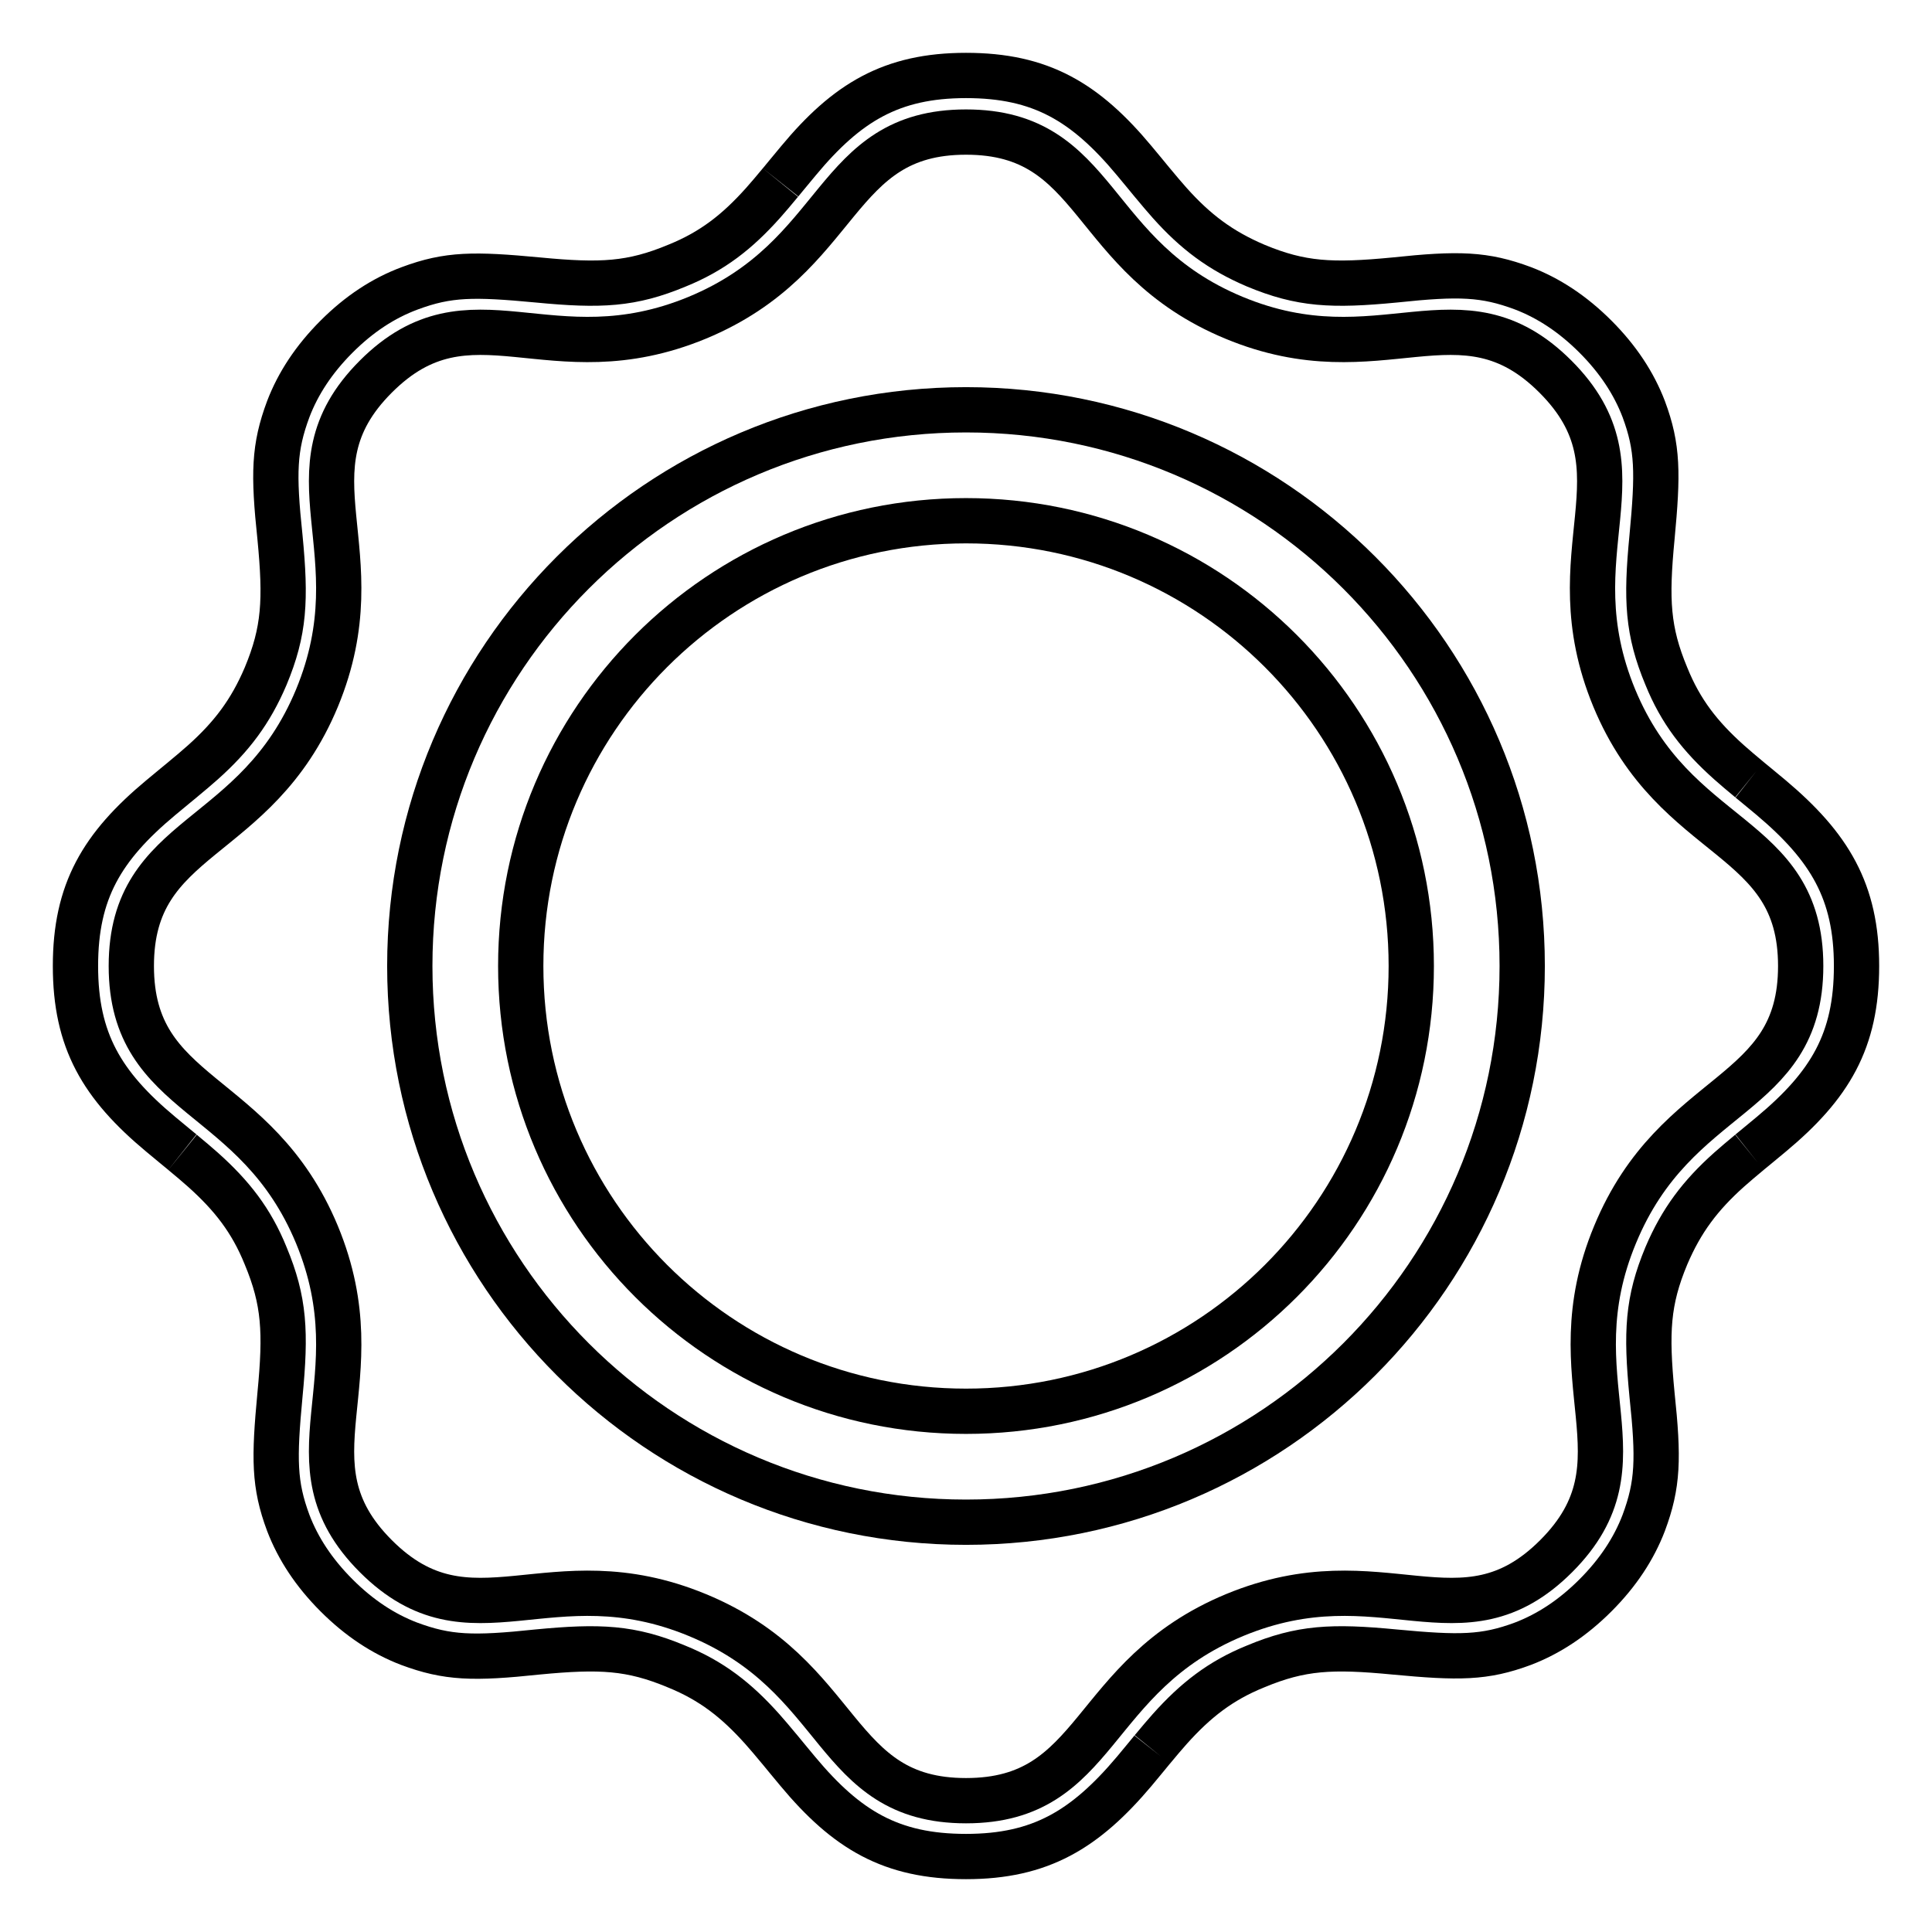 <?xml version="1.0" encoding="utf-8"?>
<!-- Svg Vector Icons : http://www.onlinewebfonts.com/icon -->
<!DOCTYPE svg PUBLIC "-//W3C//DTD SVG 1.1//EN" "http://www.w3.org/Graphics/SVG/1.1/DTD/svg11.dtd">
<svg version="1.1" xmlns="http://www.w3.org/2000/svg" xmlns:xlink="http://www.w3.org/1999/xlink" x="0px" y="0px" viewBox="0 0 256 256" enable-background="new 0 0 256 256" xml:space="preserve">
<g> <path stroke-width="6" fill-opacity="0" stroke="#000000"  d="M89.6,220.8c-6-2.5-10.1-2.7-18.4-1.9c-8.5,0.9-11.9,0.8-17-1.1c-3.4-1.3-6.6-3.4-9.6-6.4 c-3-3-5.1-6.2-6.4-9.6c-1.9-5.1-1.9-8.5-1.1-17c0.8-8.3,0.6-12.4-1.9-18.4c-1.9-4.7-4.5-8-8.3-11.4c-0.8-0.7-1.6-1.4-2.7-2.3 c0.5,0.4-2.2-1.8-2.9-2.4C13.5,143.8,10,137.9,10,128c0-9.9,3.5-15.8,11.3-22.3c0.7-0.6,3.4-2.8,2.9-2.4c1.1-0.9,1.9-1.6,2.7-2.3 c3.8-3.4,6.3-6.7,8.3-11.4c2.5-6,2.7-10.1,1.9-18.4c-0.9-8.5-0.8-11.9,1.1-17c1.3-3.4,3.4-6.6,6.4-9.6c3-3,6.2-5.1,9.7-6.4 c5.1-1.9,8.5-1.9,17-1.1c8.3,0.8,12.4,0.6,18.4-1.9c4.7-1.9,8-4.5,11.4-8.3c0.7-0.8,1.4-1.6,2.3-2.7c-0.4,0.5,1.8-2.2,2.4-2.9 C112.2,13.6,118.1,10,128,10c9.9,0,15.8,3.5,22.3,11.3c0.6,0.7,2.8,3.4,2.4,2.9c0.9,1.1,1.6,1.9,2.3,2.7c3.4,3.8,6.7,6.3,11.4,8.3 c6,2.5,10.1,2.7,18.4,1.9c8.5-0.9,11.9-0.8,17,1.1c3.4,1.3,6.6,3.4,9.6,6.4c3,3,5.1,6.2,6.4,9.6c1.9,5.1,1.9,8.5,1.1,17 c-0.8,8.3-0.6,12.4,1.9,18.4c1.9,4.7,4.5,8,8.3,11.4c0.8,0.7,1.6,1.4,2.7,2.3c-0.5-0.4,2.2,1.8,2.9,2.4 c7.7,6.5,11.3,12.4,11.3,22.3c0,9.9-3.5,15.8-11.3,22.3c-0.7,0.6-3.4,2.8-2.9,2.4c-1.1,0.9-1.9,1.6-2.7,2.3 c-3.8,3.4-6.3,6.7-8.3,11.4c-2.5,6-2.7,10.1-1.9,18.4c0.9,8.5,0.8,11.9-1.1,17c-1.3,3.4-3.4,6.6-6.4,9.6c-3,3-6.2,5.1-9.6,6.4 c-5.1,1.9-8.5,1.9-17,1.1c-8.3-0.8-12.4-0.6-18.4,1.9c-4.7,1.9-8,4.5-11.4,8.3c-0.7,0.8-1.4,1.6-2.3,2.7c0.4-0.5-1.8,2.2-2.4,2.9 c-6.5,7.7-12.4,11.3-22.3,11.3c-9.9,0-15.8-3.5-22.3-11.3c-0.6-0.7-2.8-3.4-2.4-2.9c-0.9-1.1-1.6-1.9-2.3-2.7 C97.6,225.3,94.3,222.7,89.6,220.8L89.6,220.8z"/> <path stroke-width="6" fill-opacity="0" stroke="#000000"  d="M92.4,214c19.6,8.1,17.8,24.6,35.6,24.6c17.8,0,16.1-16.5,35.6-24.6c19.6-8.1,30,4.8,42.6-7.8 c12.6-12.6-0.3-23.1,7.8-42.6c8.1-19.6,24.6-17.8,24.6-35.6S222,112,213.9,92.5c-8.1-19.6,4.8-30-7.8-42.6s-23.1,0.3-42.6-7.8 C144,34,145.8,17.5,128,17.5c-17.8,0-16.1,16.5-35.6,24.6c-19.6,8.1-30-4.8-42.6,7.8C37.2,62.5,50.1,72.9,42,92.5 C33.9,112,17.4,110.2,17.4,128c0,17.8,16.5,16.1,24.6,35.6c8.1,19.6-4.8,30,7.8,42.6C62.4,218.8,72.8,205.9,92.4,214L92.4,214z"/> <path stroke-width="6" fill-opacity="0" stroke="#000000"  d="M128,201.7c-40.7,0-73.7-33-73.7-73.7s33-73.7,73.7-73.7c40.7,0,73.7,33,73.7,73.7S168.7,201.7,128,201.7z" /> <path stroke-width="6" fill-opacity="0" stroke="#000000"  d="M128,187c32.6,0,59-26.4,59-59c0-32.6-26.4-59-59-59s-59,26.4-59,59C69,160.6,95.4,187,128,187z"/></g>
</svg>